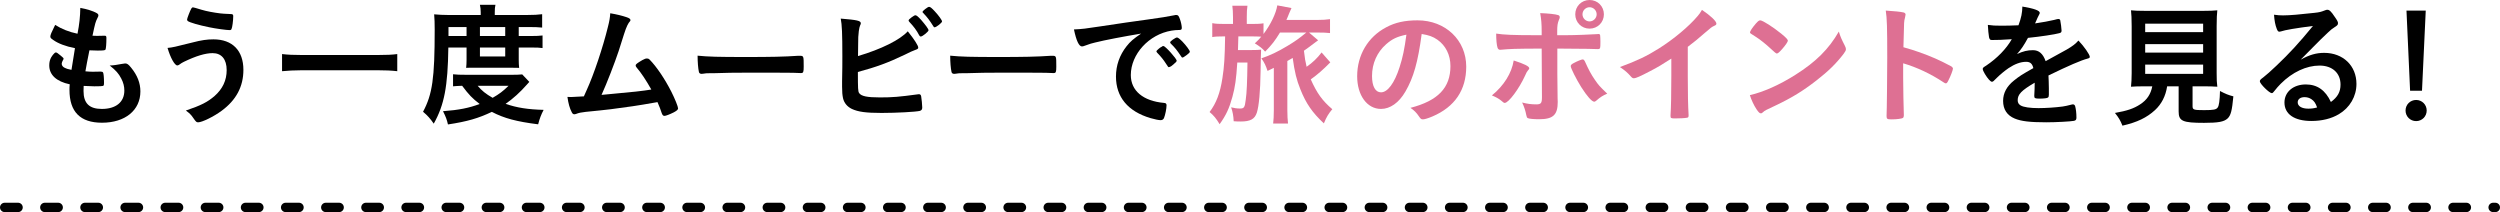 <?xml version="1.0" encoding="UTF-8"?>
<svg id="_レイヤー_2" data-name="レイヤー_2" xmlns="http://www.w3.org/2000/svg" viewBox="0 0 373.727 31.707">
  <defs>
    <style>
      .cls-1 {
        fill: none;
        stroke: #000;
        stroke-dasharray: 2 4;
        stroke-linecap: round;
        stroke-linejoin: round;
        stroke-width: 1.4px;
      }

      .cls-2 {
        fill: #de7093;
      }
    </style>
  </defs>
  <g id="_写真_x30FB_文字" data-name="写真_x30FB_文字">
    <g>
      <line class="cls-1" x1=".7" y1="31.007" x2="373.027" y2="31.007"/>
      <g>
        <path d="M11.205,7.202c-1.421-.28-2.501-.7-3.241-1.221-.36-.239-.44-.34-.44-.52,0-.221.16-.62.72-1.74.98.62,2.081,1.06,3.341,1.32.28-1.4.4-2.561.42-3.861,1.021.18,1.92.48,2.421.76.22.12.3.24.28.4,0,.08-.04.16-.14.36-.3.62-.32.68-.74,2.641.2.02.46.02.62.02h.14c.48-.02.84-.02,1.02-.02h.061c.18,0,.24.08.24.34,0,.88-.06,1.601-.14,1.74-.06.101-.32.141-1.16.141-.38,0-.68-.021-1.24-.04q-.42,2.061-.6,3.141c.68.06.82.06,1.16.06l1.121-.02c.2,0,.3.04.36.14.08.12.14.76.14,1.48,0,.36-.021.46-.14.52-.1.04-.541.061-1.3.061-.36,0-.9-.021-1.601-.061-.02.36-.02.601-.02.761,0,1.84.86,2.681,2.74,2.681,2.101,0,3.361-1.021,3.361-2.741,0-.62-.14-1.18-.46-1.8-.4-.761-.78-1.2-1.74-1.961h.18c.32,0,1-.1,1.6-.22.32-.06.44-.08.54-.08.3,0,.5.14.9.641.92,1.12,1.38,2.3,1.38,3.54,0,2.821-2.281,4.682-5.741,4.682-3.241,0-4.861-1.621-4.861-4.901,0-.28,0-.5.04-.84-1.98-.421-3.061-1.4-3.061-2.821,0-.74.22-1.28.78-1.84.06-.08.14-.101.22-.101.12,0,.26.101.72.48.36.3.42.36.42.46q0,.08-.12.26c-.08.141-.16.36-.16.48,0,.26.16.48.46.62.28.14.36.16,1,.3l.521-3.24Z"/>
        <path d="M28.805,6.342c1.3-.34,2.161-.46,3.101-.46,2.84,0,4.48,1.681,4.48,4.561,0,2.501-1.08,4.521-3.261,6.122-1.16.859-2.92,1.72-3.5,1.72-.26,0-.32-.06-.74-.66-.3-.46-.6-.74-1.1-1.1,2.3-.78,3.261-1.28,4.301-2.181,1.2-1.061,1.8-2.341,1.8-3.861,0-1.62-.76-2.54-2.1-2.54-1.081,0-2.48.42-4.301,1.3-.26.12-.4.221-.74.46-.08.04-.16.08-.24.08-.38,0-1.021-1.12-1.46-2.62.74-.061,1.121-.16,3.761-.82ZM30.145,1.461c.72.22,1.801.42,2.781.54.4.04.54.06,1.56.1.3,0,.38.08.38.301,0,.66-.14,1.74-.26,1.94-.04.12-.14.159-.28.159-.46,0-2.08-.22-3.021-.42-1.58-.319-2.96-.72-3.24-.939-.061-.061-.101-.141-.101-.221,0-.16.42-1.24.62-1.62.101-.16.16-.2.28-.2q.1,0,1.28.36Z"/>
        <path d="M59.387,10.643c-.86-.1-1.781-.14-2.921-.14h-11.362c-1.061,0-2.121.06-2.94.14v-2.561c.86.101,1.68.141,2.94.141h11.362c1.3,0,2.2-.04,2.921-.141v2.561Z"/>
        <path d="M67.024,7.102c-.08,5.821-.601,8.562-2.181,11.383-.54-.78-.92-1.2-1.601-1.78,1.4-2.62,1.741-5.001,1.741-12.282,0-.921-.02-1.661-.08-2.281.68.061,1.36.101,2.18.101h4.781v-.42c0-.421-.04-.74-.12-1.101h2.321c-.08.32-.1.64-.1,1.12v.4h4.761c1.061,0,1.761-.04,2.321-.12v2c-.58-.06-1.121-.08-2.021-.08h-1.48v1.341h1.86c.78,0,1.18-.021,1.7-.08v1.88c-.46-.06-.8-.08-1.7-.08h-1.86v1.841c0,.46.02.84.06,1.2q-.44-.02-1.24-.02h-5.361c-.78,0-1,0-1.32.02.04-.3.061-.8.061-1.2v-1.841h-2.721ZM79.127,12.243q-.22.22-.36.4c-1,1.14-2.061,2.1-3.181,2.88,1.661.58,3.341.841,5.682.9-.36.681-.601,1.301-.82,2.16-3.201-.399-5.101-.899-6.922-1.86-2.02.961-3.66,1.44-6.561,1.881-.16-.72-.32-1.141-.74-1.98,2.38-.18,3.901-.48,5.481-1.08-1.12-.86-1.6-1.36-2.62-2.721-.58.02-.94.04-1.36.08v-1.801c.48.061,1.06.08,2.061.08h6.701c.78,0,1.1-.02,1.58-.06l1.061,1.12ZM69.745,5.382v-1.341h-2.701v1.341h2.701ZM71.405,12.823c.6.72,1.22,1.221,2.24,1.801,1-.58,1.521-.961,2.381-1.801h-4.621ZM75.526,5.382v-1.341h-3.781v1.341h3.781ZM71.745,8.442h3.781v-1.341h-3.781v1.341Z"/>
        <path d="M91.825,14.004c2.381-.2,4.361-.421,5.542-.62-.78-1.381-1.5-2.481-2.221-3.321-.08-.1-.12-.18-.12-.28,0-.18.22-.34,1-.8.36-.2.5-.24.7-.24.16,0,.26.04.38.16,1.041,1.061,2.261,2.86,3.261,4.821.54,1.08,1,2.221,1,2.48,0,.18-.2.36-.66.6-.6.301-1.181.521-1.38.521-.18,0-.3-.12-.4-.4-.14-.479-.38-1.06-.64-1.66-1.68.3-2.92.5-3.741.62-2.78.4-3.521.5-7.001.84-.68.08-1.02.141-1.46.32-.08.021-.14.04-.22.04-.16,0-.28-.08-.38-.28-.32-.6-.521-1.32-.66-2.32q.5.021.54.021.42,0,1.92-.101.141-.319.42-.94c1.06-2.3,2.44-6.44,3.161-9.401.24-.92.32-1.421.36-2.081.96.16,1.76.36,2.42.58.42.141.601.261.601.44,0,.101-.04.16-.26.42-.1.141-.32.58-.44.921-.08.18-.28.819-1.061,3.28-.6,1.801-1.76,4.801-2.561,6.562.76-.08,1.521-.14,1.9-.18Z"/>
        <path d="M111.505,8.522c3.661,0,5.761-.04,7.781-.181h.26c.6,0,.6.021.6,1.621,0,.82-.06.96-.4.96h-.08c-1.32-.06-2.061-.06-7.842-.06-2.121,0-3.181.02-5.021.079h-.58c-.64,0-.74.021-1.12.08-.1,0-.18.021-.22.021-.22,0-.36-.101-.4-.28-.12-.5-.2-1.521-.2-2.44,1.62.16,3.041.2,7.222.2Z"/>
        <path d="M128.425,13.903c.32.48,1.201.66,3.121.66,1.88,0,2.84-.08,5.641-.46.06-.02.12-.02.18-.02.2,0,.3.1.34.319.06.32.16,1.32.16,1.66,0,.301-.1.44-.38.521-.62.14-3.42.3-5.701.3-2.32,0-3.5-.16-4.441-.6-.7-.34-1.16-.9-1.32-1.601-.1-.48-.14-.92-.14-1.721v-.78c.04-2.1.04-2.36.04-3.74,0-3.461-.06-4.721-.24-5.661,2.46.2,3,.32,3,.7,0,.1-.02.14-.12.36-.06.14-.12.399-.18.8-.08.6-.1,1.061-.1,2.12-.02.78-.02,1.32-.02,1.62,3.46-1.02,6.281-2.42,7.441-3.7.98,1.22,1.561,2.141,1.561,2.42,0,.181-.08.24-.48.381-.28.1-.8.319-1.58.72-2.46,1.181-4.221,1.82-6.961,2.561,0,2.501.02,2.881.18,3.141ZM137.427,5.302c-.42-.801-.84-1.341-1.48-2.021q-.12-.14-.12-.2c0-.12.1-.24.46-.5.3-.22.46-.3.56-.3.16,0,.38.18.86.7.64.74,1.1,1.36,1.1,1.54,0,.2-.9.94-1.16.94-.1,0-.14-.04-.22-.16ZM139.708,4.081c-.08,0-.12-.04-.2-.18-.54-.86-.88-1.32-1.5-1.961-.08-.079-.1-.1-.1-.159,0-.16.78-.761.98-.761.18,0,.42.2.86.681.58.62,1.08,1.32,1.08,1.5,0,.2-.86.88-1.12.88Z"/>
        <path d="M149.266,8.522c3.661,0,5.761-.04,7.781-.181h.26c.6,0,.6.021.6,1.621,0,.82-.06.96-.4.96h-.08c-1.32-.06-2.061-.06-7.842-.06-2.121,0-3.181.02-5.021.079h-.58c-.64,0-.74.021-1.12.08-.1,0-.18.021-.22.021-.22,0-.36-.101-.4-.28-.12-.5-.2-1.521-.2-2.44,1.62.16,3.041.2,7.222.2Z"/>
        <path d="M163.685,6.362c-.521.119-.7.18-1.42.439-.26.101-.4.141-.52.141-.44,0-.84-.82-1.2-2.541,1.28-.06,1.74-.12,3.96-.46,2.401-.36,5.441-.82,7.042-1.021,1.801-.24,3.241-.479,4.001-.64.14-.04.2-.04.3-.04.26,0,.36.12.54.62.16.42.28,1.02.28,1.3,0,.24-.08.32-.36.32-.42,0-.8.04-1.18.1-3.381.561-6.082,3.521-6.082,6.642,0,2.341,1.84,3.881,4.961,4.161.28.02.38.12.38.36,0,.5-.2,1.46-.38,1.9-.1.22-.26.319-.52.319s-.86-.119-1.48-.3c-3.401-1-5.181-3.16-5.181-6.221,0-1.661.54-3.201,1.58-4.521.56-.72,1.041-1.12,2.181-1.9-2.621.44-5.381.96-6.901,1.341ZM173.927,6.882c.28,0,1.98,1.9,1.98,2.2,0,.101-.12.221-.48.54-.38.32-.4.32-.56.381q-.1.04-.14.04c-.08,0-.1-.021-.46-.58-.32-.5-.66-.94-1.3-1.601-.04-.04-.1-.141-.1-.16.04-.1.06-.16.08-.16.06-.08.4-.36.48-.42.2-.1.32-.18.34-.2.02-.04.06-.04.06-.04h.1ZM177.348,8.263c-.3.22-.48.34-.58.34-.08,0-.12-.04-.22-.2-.601-.9-.9-1.28-1.541-1.9-.04-.061-.08-.12-.08-.16,0-.1.12-.22.4-.42.28-.2.521-.32.62-.32.14,0,.38.18.8.601.58.6,1.12,1.34,1.12,1.52,0,.12-.14.261-.52.541Z"/>
        <path class="cls-2" d="M191.346,4.861c-.74,1.221-1.2,1.82-2.22,2.86-.38-.46-.82-.8-1.541-1.24.48-.439.62-.6.96-1-.44-.02-.8-.04-1.4-.04h-2.021c0,.28-.02.5-.02.641,0,.34-.02.8-.04,1.4h1.92c.78,0,1.18-.021,1.541-.061q-.04.521-.08,3.261c-.04,2.961-.24,5.161-.56,6.161-.32.961-.96,1.32-2.42,1.32-.36,0-.541,0-1.041-.04-.04-.8-.14-1.38-.38-2.08.46.12.88.18,1.32.18.62,0,.72-.16.86-1.3.16-1.101.22-2.641.26-5.581h-1.521c-.16,2.5-.32,3.62-.72,5.101-.48,1.761-.96,2.781-1.92,4.121-.52-.86-.86-1.28-1.5-1.82,1-1.32,1.58-2.841,1.92-5.081.26-1.641.36-3.121.4-6.222h-.22c-.82,0-1.26.021-1.7.101v-2.081c.52.101,1,.12,1.88.12h1.22v-1.021c0-.72-.04-1.2-.1-1.7h2.261c-.08.5-.1.94-.1,1.681v1.04h.76c.78,0,1.28-.02,1.74-.1v1.601c1.1-1.461,1.88-3.102,2.061-4.281l2.121.4c-.12.26-.22.5-.36.819-.18.44-.22.58-.4.961h4.541c.86,0,1.46-.04,1.98-.12v2.08c-.541-.06-1.041-.08-1.86-.08h-1.28l1.36,1.16q-.36.261-.7.521c-.16.12-1.1.84-1.42,1.04.14,1.181.2,1.561.4,2.4.92-.64,1.581-1.28,2.241-2.141l1.3,1.48c-1.061,1.08-1.9,1.82-2.921,2.541.92,2.061,1.72,3.181,3.221,4.461-.56.66-.86,1.14-1.26,2.12-1.72-1.601-2.661-2.961-3.5-5.061-.581-1.421-.88-2.661-1.161-4.722-.36.221-.48.28-.8.46v7.362c0,.819.04,1.42.1,1.98h-2.22c.06-.521.1-1.141.1-1.98v-6.342q-.14.061-.28.14c-.2.101-.34.16-.66.32-.26-.8-.46-1.22-.92-1.88,1.34-.46,2.4-.961,3.901-1.86,1.16-.7,1.7-1.081,2.82-2.001h-3.941Z"/>
        <path class="cls-2" d="M210.086,13.703c-.96,1.66-2.28,2.581-3.641,2.581-2.081,0-3.561-2.041-3.561-4.881,0-3.161,1.601-5.882,4.341-7.322,1.34-.72,2.781-1.04,4.681-1.04,4.181,0,7.282,2.961,7.282,6.922,0,3.5-1.721,6.021-5.041,7.441-.66.28-1.181.44-1.44.44-.24,0-.34-.08-.6-.461-.34-.52-.72-.899-1.26-1.26,4.121-1.061,5.981-3.001,5.981-6.241,0-1.66-.7-3.061-1.94-3.941-.7-.479-1.26-.68-2.36-.859-.56,4.221-1.22,6.521-2.44,8.621ZM207.205,6.622c-1.34,1.18-2.1,2.86-2.1,4.741,0,1.54.5,2.44,1.34,2.44,1,0,2.02-1.381,2.78-3.761.48-1.501.72-2.641,1.021-4.861-1.42.3-2.121.64-3.041,1.44Z"/>
        <path class="cls-2" d="M228.606,10.203c0,.1-.04.159-.2.34-.14.16-.22.3-.42.76-.88,1.94-2.46,4.081-3.041,4.081-.12,0-.16-.021-.58-.38-.32-.261-.76-.5-1.34-.74,1.8-1.461,2.96-3.341,3.261-5.222,1.62.521,2.32.881,2.32,1.161ZM230.466,7.262c-4.301.021-4.501.04-6.181.181h-.04c-.18,0-.32-.12-.38-.32-.12-.38-.2-1.12-.2-2.101,1.14.18,2.581.24,6.042.24h.76v-.54c0-1.141-.06-1.82-.22-2.761,1.16.04,2.34.16,2.7.3.16.061.22.16.22.32,0,.1-.02.16-.14.44-.18.439-.24.82-.24,1.68v.561h1.3c1.3,0,3.861-.101,4.661-.16q.1-.02.22-.02c.14,0,.22.079.24.199.02.101.04.681.04.94,0,1.061-.02,1.12-.42,1.12-.1,0-.3,0-1.46-.04-.7-.02-.96-.02-4.561-.04v3.741q0,2,.04,3.701c.02.239.02.42.02.54,0,1.94-.7,2.58-2.781,2.58-.8,0-1.48-.06-1.68-.16-.14-.06-.18-.16-.24-.46-.12-.64-.32-1.26-.62-1.88.76.199,1.38.279,2.101.279s.86-.18.86-1.08l-.04-7.262ZM238.608,15.063c-.12.101-.2.141-.28.141-.36,0-1.08-.82-1.96-2.201-.76-1.22-1.56-2.82-1.56-3.12,0-.16.14-.3.46-.46.52-.28,1.16-.54,1.32-.54s.24.1.36.34c.52,1.16.92,1.92,1.48,2.721.58.84.66.92,1.84,2.061-.64.26-1.02.5-1.66,1.06ZM239.768,2.141c0,1.2-.94,2.141-2.141,2.141s-2.141-.94-2.141-2.141.94-2.141,2.141-2.141,2.141.94,2.141,2.141ZM236.567,2.141c0,.58.48,1.061,1.06,1.061.56,0,1.06-.48,1.06-1.061s-.48-1.06-1.06-1.06-1.06.479-1.06,1.06Z"/>
        <path class="cls-2" d="M252.307,11.403c0,2.521.04,4.381.12,5.741v.14c0,.22-.06.3-.26.32-.26.06-1.1.1-1.76.1-.62,0-.68-.04-.68-.38v-.1c.08-1.021.12-3.301.12-5.821v-2.641c-1.36.88-2.02,1.28-3.181,1.88-1.44.761-2.14,1.061-2.4,1.061-.16,0-.28-.061-.42-.22-.58-.66-.9-.921-1.681-1.461,2.561-.94,4.021-1.641,5.801-2.761,2.201-1.38,4.501-3.301,5.801-4.841.28-.32.4-.5.66-.94,1.26.841,2.161,1.681,2.161,2.061,0,.12-.08.221-.32.32-.36.16-.5.26-1.44,1.08-.88.78-1.741,1.48-2.521,2.061v4.401Z"/>
        <path class="cls-2" d="M275.808,6.882c.1.2.14.34.14.46,0,.2-.08.34-.34.7-1.101,1.44-2.281,2.601-4.061,3.981-2,1.56-3.701,2.601-6.101,3.74-1.541.721-1.621.761-1.86.98-.16.16-.24.2-.36.2-.18,0-.34-.16-.64-.601-.4-.6-.78-1.42-1-2.12,2.02-.46,4.441-1.54,6.781-3.021,3.081-1.94,5.021-3.861,6.521-6.481.22.74.4,1.14.92,2.16ZM262.485,3.521c.34-.38.48-.48.66-.48.38.021,1.88.98,3.121,1.98.76.62,1,.88,1,1.08,0,.141-.36.681-.84,1.221-.44.5-.66.68-.82.68q-.14,0-.96-.78c-.52-.5-1.561-1.34-2.081-1.66q-.7-.46-.84-.54c-.08-.06-.12-.12-.12-.18,0-.181.38-.74.88-1.32Z"/>
        <path class="cls-2" d="M284.506,11.723c0,1.221.06,4.481.1,5.422v.1c0,.18-.04.32-.14.38-.14.12-.94.221-1.681.221-.64,0-.76-.061-.76-.461v-.08c.04-.52.1-6.281.1-8.661,0-4.602-.04-5.901-.22-7.062,1.44.1,2.08.16,2.66.28.2.06.3.159.3.319q0,.101-.08.44c-.08.24-.12.521-.14.84,0,.04-.04,1.24-.1,3.601q1.42.4,2.241.7c2,.7,3.141,1.221,4.921,2.161.16.12.24.22.24.34,0,.2-.36,1.16-.68,1.761-.16.34-.26.439-.38.439-.08,0-.18-.04-.32-.14-1.96-1.301-4.021-2.261-6.062-2.86v2.26Z"/>
        <path d="M304.167,12.363c-1.98,1.16-2.541,1.74-2.541,2.62,0,.36.14.601.44.78.44.26,1.42.4,2.681.4,1.08,0,2.581-.101,3.601-.24.42-.06.66-.12,1.46-.32h.1c.14,0,.24.101.3.24.12.42.2,1.021.2,1.74,0,.301-.1.42-.36.48-.48.1-2.7.22-4.161.22-2.44,0-3.741-.16-4.701-.56-1.16-.48-1.74-1.381-1.74-2.641,0-1.16.54-2.181,1.621-3.041.86-.68,1.06-.82,2.9-1.86-.16-.66-.46-.94-1.08-.94-.82,0-1.681.32-2.621.94-.58.4-1.26.96-1.681,1.38-.6.62-.66.66-.82.66-.2,0-.62-.46-1.041-1.16-.2-.34-.32-.6-.32-.74,0-.18.04-.22.52-.52,1.64-1.101,3-2.501,3.821-3.941-1.42.101-2.161.12-2.94.12-.3,0-.36-.06-.46-.399-.06-.261-.16-1.32-.18-1.86.68.1,1.08.12,2.04.12.78,0,1.641-.021,2.541-.061.42-1.141.561-1.86.581-2.801,1.78.301,2.6.601,2.6.94,0,.08-.02.12-.08.24-.14.26-.3.58-.56,1.2q-.04.08-.06.14c1.14-.16,2.14-.359,2.84-.52.44-.12.54-.141.64-.141.16,0,.24.061.28.181.08.359.2,1.28.2,1.56,0,.221-.08.32-.34.381-.64.18-2.841.52-4.681.7-.6,1.1-1.02,1.74-1.64,2.42.9-.42,1.58-.58,2.38-.58.9,0,1.5.521,1.9,1.641,1.98-1.08,3.041-1.66,3.161-1.74.92-.54,1.3-.841,1.74-1.341.82.841,1.701,2.101,1.701,2.44,0,.12-.08.2-.34.261-.98.26-2.8,1.04-5.841,2.521.02.359.06,1.28.06,1.92v.96c0,.24-.04.36-.14.421-.1.1-.64.159-1.24.159-.68,0-.8-.06-.8-.38v-.08c.04-.58.06-1.34.06-1.82v-.1Z"/>
        <path d="M320.646,12.903c-.9,0-1.6.02-2.081.06.06-.56.1-1.18.1-2.04V3.921c0-1.04-.04-1.9-.1-2.38.561.06,1.161.08,2.021.08h8.862c.84,0,1.46-.021,2.021-.08-.06.42-.1,1.3-.1,2.38v7.002c0,.96.02,1.48.1,2.04-.5-.04-1.28-.06-2.041-.06h-1.66v2.961c0,.54.16.6,1.72.6,1.44,0,1.821-.08,2.041-.4.2-.279.3-1.04.34-2.46.8.42,1.28.62,2,.8-.2,2.141-.38,2.861-.88,3.321-.54.479-1.36.64-3.501.64-3.221,0-3.801-.26-3.801-1.7v-3.761h-1.72c-.22,1.46-.84,2.66-1.82,3.561-1.22,1.12-2.661,1.82-4.861,2.32-.32-.8-.56-1.2-1.12-1.9,1.82-.319,2.821-.66,3.761-1.28,1.021-.66,1.581-1.5,1.82-2.7h-1.1ZM320.686,4.802h8.662v-1.261h-8.662v1.261ZM320.686,7.862h8.662v-1.261h-8.662v1.261ZM320.686,11.043h8.662v-1.381h-8.662v1.381Z"/>
        <path d="M347.447,7.902c2.821,0,4.821,1.92,4.821,4.641,0,1.86-.98,3.541-2.621,4.521-1.141.68-2.541,1.02-4.121,1.02-2.541,0-4.021-1.02-4.021-2.76,0-1.581,1.32-2.701,3.201-2.701,1.701,0,2.921.86,3.741,2.621,1.02-.74,1.44-1.521,1.44-2.601,0-1.721-1.22-2.841-3.141-2.841-1.96,0-4.061.98-5.801,2.721-.32.319-.62.66-.98,1.12-.14.2-.24.28-.36.28-.36,0-1.78-1.4-1.78-1.761,0-.18.08-.28.52-.601.46-.359,1.121-.939,1.96-1.74,1.94-1.84,3.361-3.381,5.461-5.941-2.5.32-4.181.601-4.801.82-.1.021-.16.04-.22.04-.16,0-.26-.1-.38-.399-.24-.601-.36-1.261-.42-2.141.54.08.92.1,1.36.1.96,0,2.581-.14,4.681-.38.74-.08.98-.14,1.541-.36.18-.08.28-.1.4-.1.28,0,.56.24,1.081,1.04.38.521.5.78.5.94,0,.26-.06.34-.5.62-.36.22-.58.4-1.041.84-1,.96-1.02.96-2.26,2.221-.88.9-.98,1-1.78,1.801,1.3-.721,2.32-1.021,3.521-1.021ZM345.527,14.823c-.3-.199-.64-.3-1.02-.3-.62,0-1.021.3-1.021.78,0,.58.62.94,1.581.94.44,0,.82-.04,1.32-.181-.24-.66-.44-.96-.86-1.24Z"/>
        <path d="M362.768,16.524c0,.88-.7,1.58-1.581,1.58s-1.58-.7-1.58-1.58.7-1.581,1.58-1.581,1.581.7,1.581,1.581ZM362.067,13.563h-1.78l-.54-11.982h2.88l-.56,11.982Z"/>
      </g>
    </g>
  </g>
</svg>